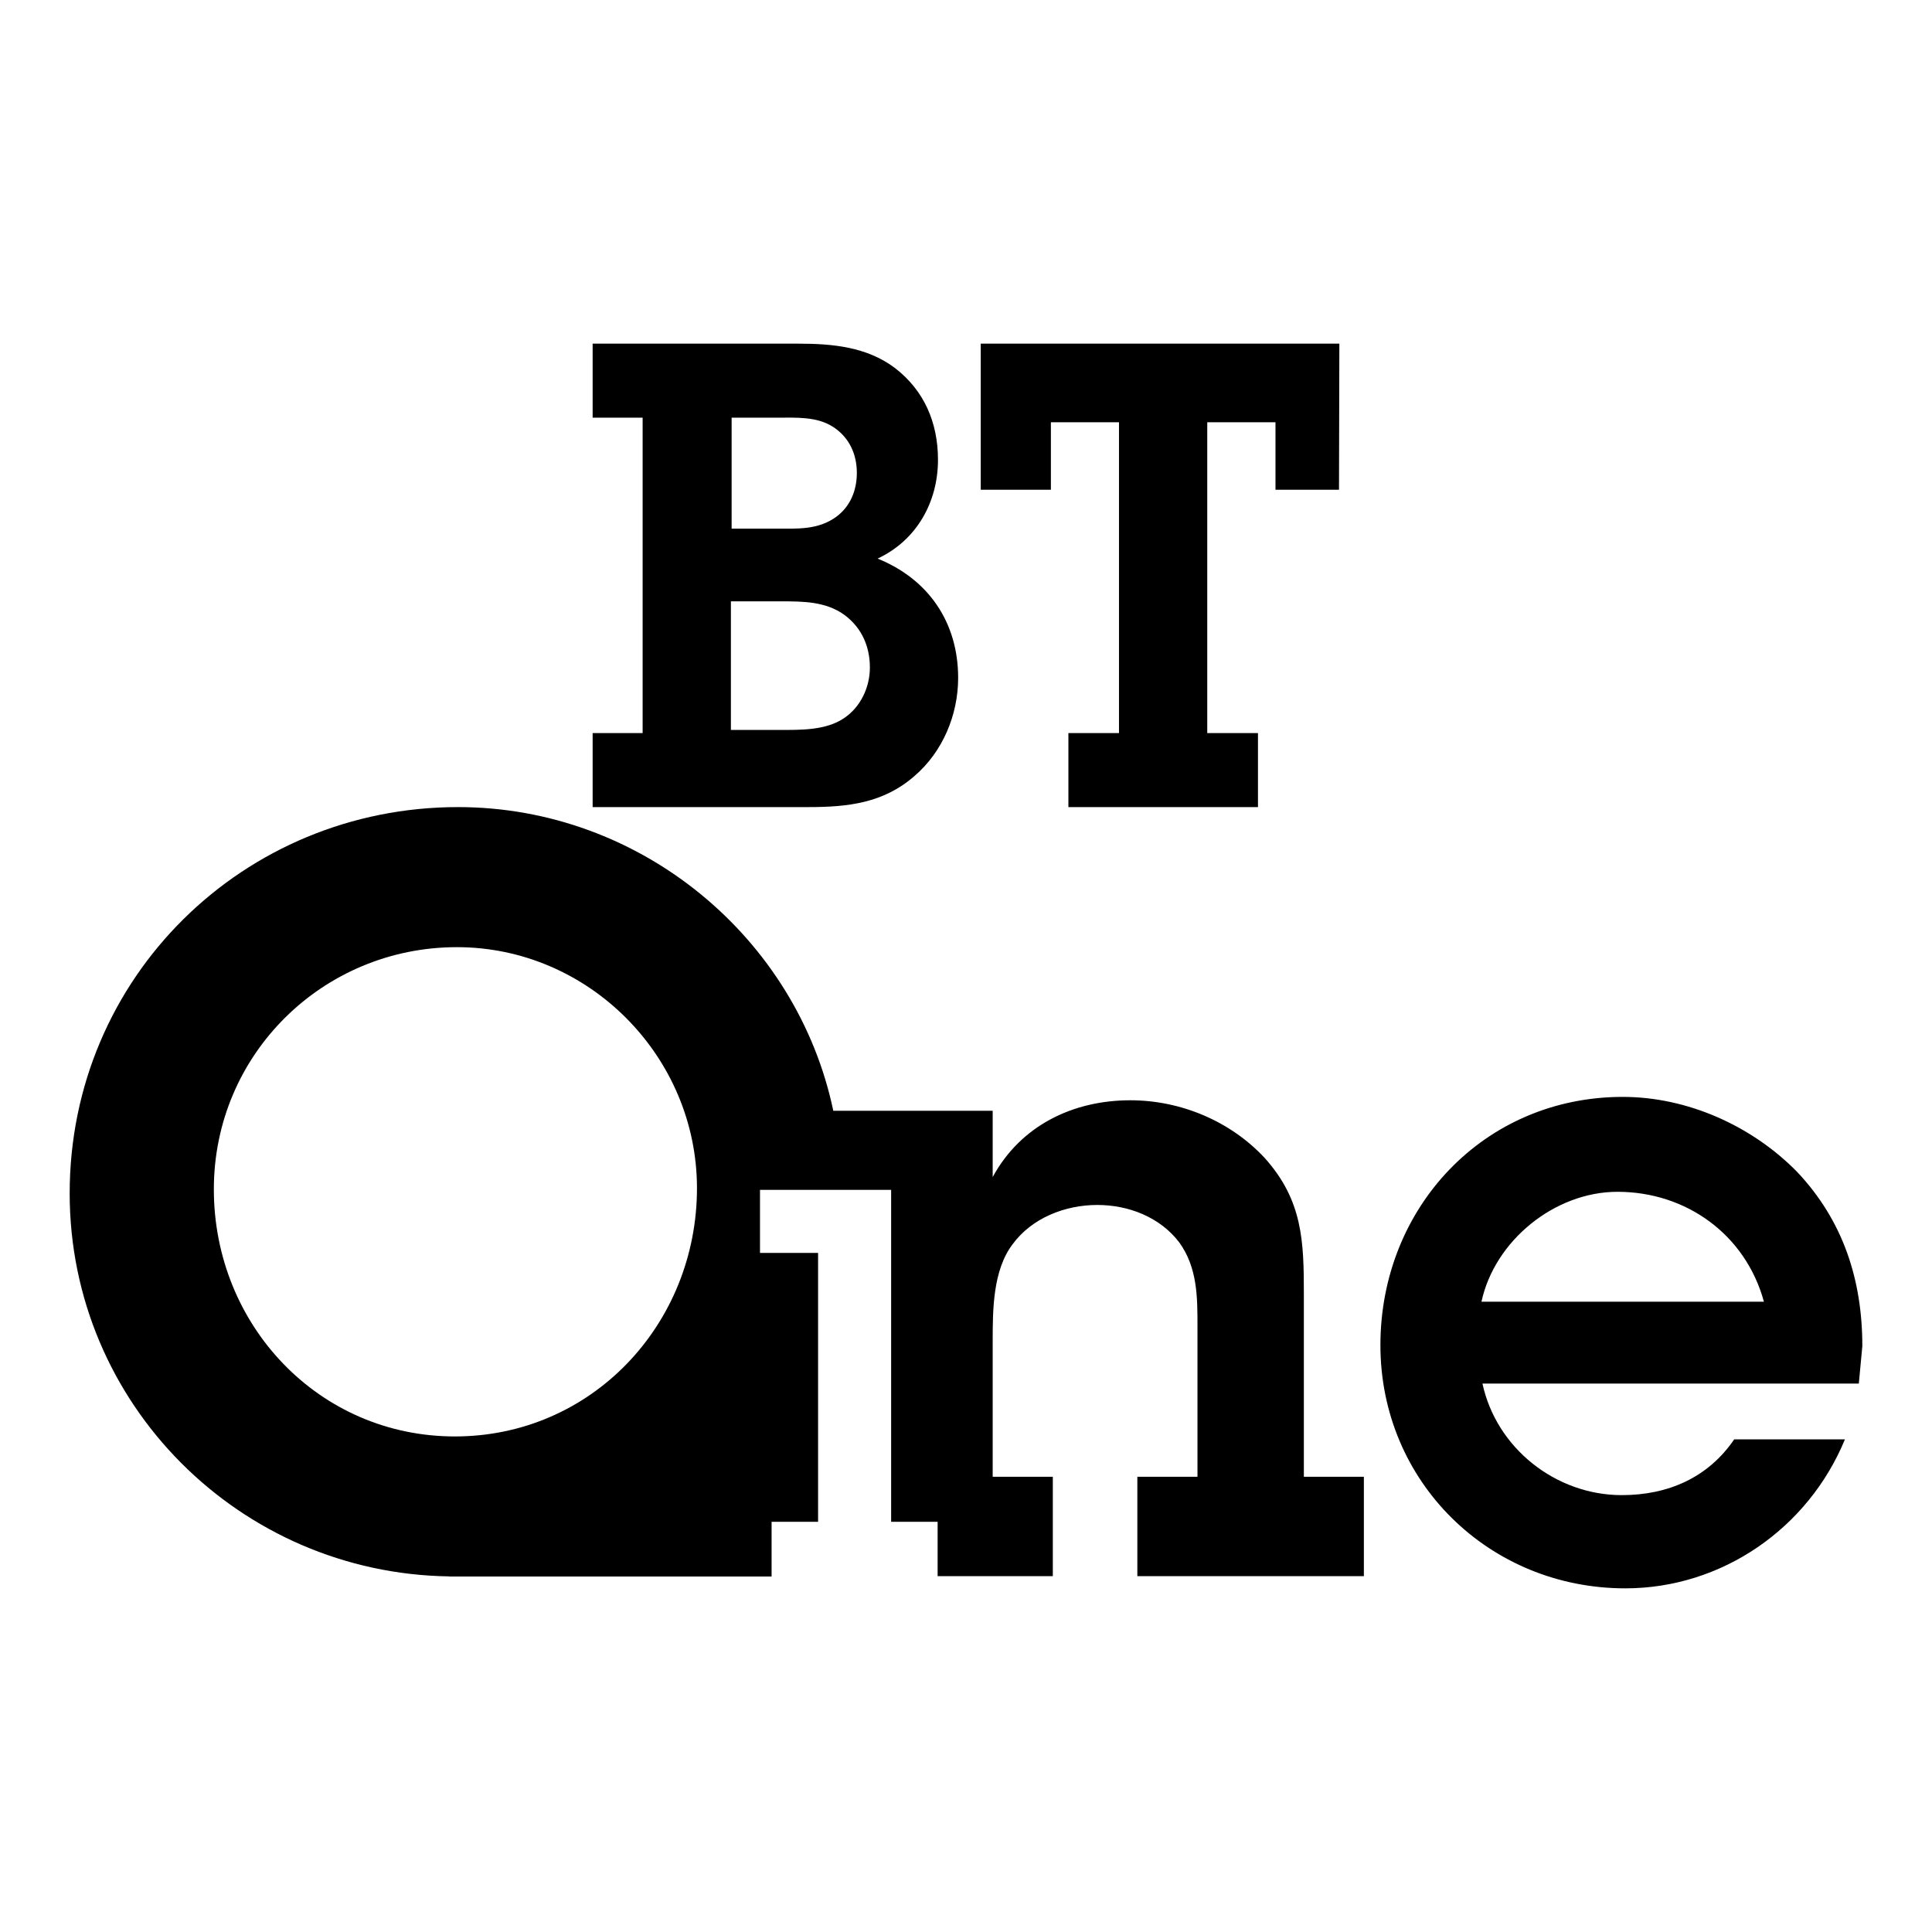 <?xml version="1.0" encoding="UTF-8" standalone="no"?><!DOCTYPE svg PUBLIC "-//W3C//DTD SVG 1.1//EN" "http://www.w3.org/Graphics/SVG/1.1/DTD/svg11.dtd"><svg width="100%" height="100%" viewBox="0 0 16 16" version="1.1" xmlns="http://www.w3.org/2000/svg" xmlns:xlink="http://www.w3.org/1999/xlink" xml:space="preserve" style="fill-rule:evenodd;clip-rule:evenodd;stroke-linejoin:round;stroke-miterlimit:1.414;"><path d="M12.277,11.458c0.115,0.534 0.606,0.924 1.154,0.924c0.383,0 0.715,-0.145 0.931,-0.462l0.917,0c-0.303,0.736 -1.018,1.234 -1.819,1.234c-1.126,0 -2.028,-0.881 -2.028,-2.014c0,-1.14 0.859,-2.056 2.007,-2.056c0.534,0 1.068,0.238 1.443,0.62c0.382,0.404 0.541,0.895 0.541,1.444l-0.029,0.31l-3.117,0Zm-5.887,1.598l-2.673,0l0.004,-0.001c-1.736,-0.024 -3.144,-1.43 -3.144,-3.172c0,-1.791 1.441,-3.199 3.216,-3.199c1.515,0 2.808,1.084 3.108,2.515l1.32,0l0,0.549c0.231,-0.426 0.664,-0.636 1.14,-0.636c0.419,0 0.83,0.174 1.112,0.477c0.317,0.353 0.325,0.693 0.325,1.133l0,1.508l-0.001,0l0.001,0l0,0l0.497,0l0,0.823l-1.876,0l0,-0.823l0.498,0l0,-1.248c0,-0.239 0,-0.484 -0.151,-0.693c-0.159,-0.209 -0.419,-0.31 -0.679,-0.31c-0.267,0 -0.541,0.108 -0.7,0.324c-0.166,0.217 -0.166,0.549 -0.166,0.808l0,1.119l0.498,0l0,0.823l-0.954,0l0,-0.45l-0.385,0l0,-2.749l-1.086,0l0,0.522l0.481,0l0,2.227l-0.385,0l0,0.453Zm-2.623,-1.16c1.135,0 2.005,-0.93 2.005,-2.056c0,-1.091 -0.896,-1.996 -1.988,-1.996c-1.109,0 -2.013,0.887 -2.013,2.005c0,1.126 0.87,2.047 1.996,2.047Zm10.841,-1.116c-0.152,-0.556 -0.643,-0.91 -1.213,-0.91c-0.519,0 -1.017,0.404 -1.126,0.91l2.339,0Zm-7.996,-7.934c0.285,0 0.565,0.027 0.796,0.199c0.247,0.188 0.36,0.457 0.36,0.763c0,0.35 -0.177,0.667 -0.5,0.818c0.425,0.172 0.667,0.532 0.667,0.988c0,0.307 -0.129,0.613 -0.361,0.812c-0.258,0.226 -0.553,0.258 -0.881,0.258l-1.785,0l0,-0.613l0.414,0l0,-2.612l-0.414,0l0,-0.613l1.704,0Zm4.48,0l-0.003,1.21l-0.526,0l0,-0.559l-0.565,0l0,2.574l0.42,0l0,0.613l-1.57,0l0,-0.613l0.419,0l0,-2.574l-0.564,0l0,0.559l-0.581,0l0,-1.21l2.97,0Zm-4.63,2.134l-0.409,0l0,1.065l0.403,0c0.172,0 0.382,0.005 0.533,-0.097l0,0c0.139,-0.092 0.215,-0.258 0.215,-0.42c0,-0.171 -0.065,-0.327 -0.21,-0.435c-0.156,-0.113 -0.344,-0.113 -0.532,-0.113Zm0.806,-0.354l0,-0.001l0,0.001l0,0Zm-0.838,-0.248c0.177,0 0.344,0.011 0.494,-0.097c0.118,-0.086 0.172,-0.22 0.172,-0.365c0,-0.156 -0.064,-0.296 -0.199,-0.382c-0.134,-0.086 -0.306,-0.075 -0.462,-0.075l-0.376,0l0,0.919l0.371,0Zm4.662,-1.532l0,0l0,0Z"/></svg>